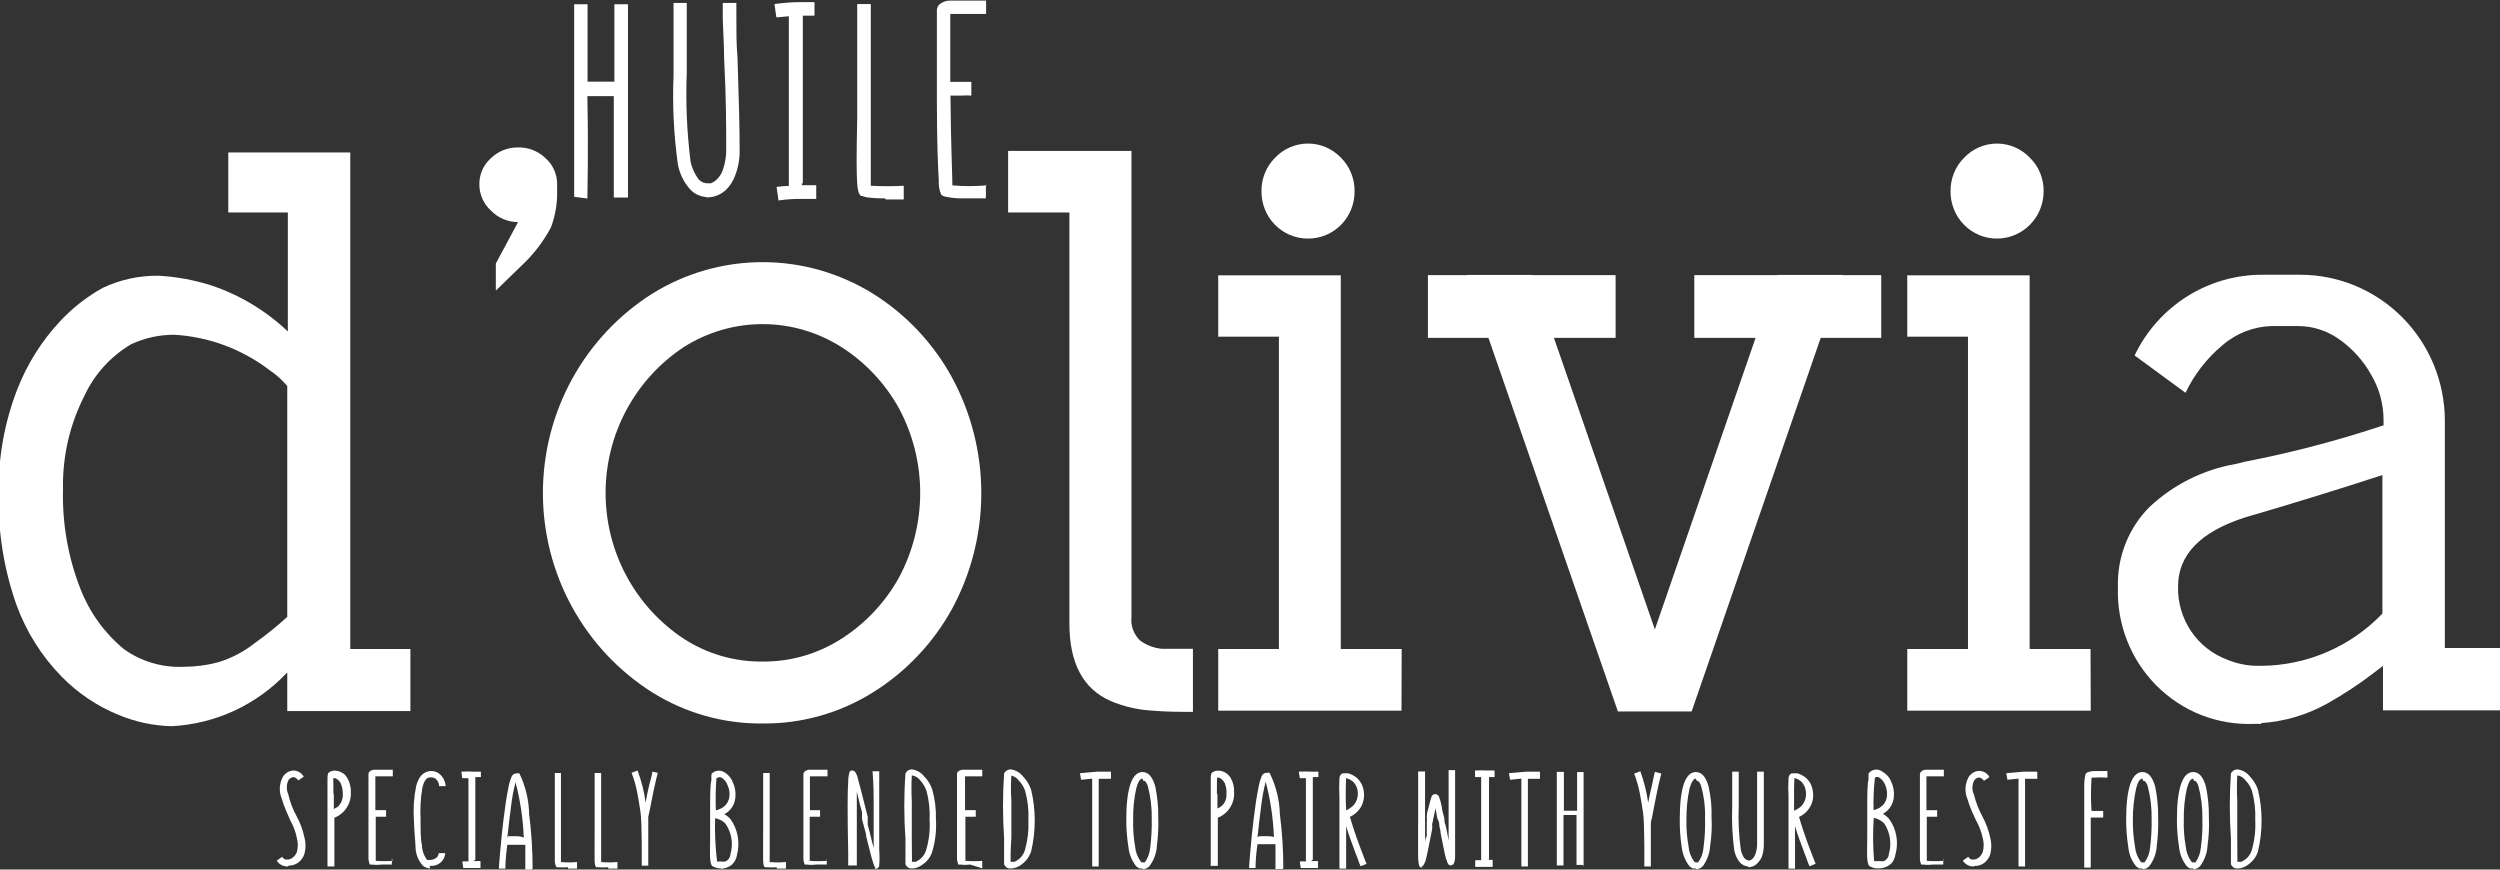 <svg xmlns="http://www.w3.org/2000/svg" width="161" height="56" viewBox="0 0 161 56" fill="none"><rect x="0" y="0" width="161" height="56" fill="#333333" stroke="none"/><g clip-path="url(#clip0_299_7262)"><path d="M49.124 42.604C47.32 42.628 45.549 42.117 44.03 41.134C42.486 40.114 41.217 38.722 40.339 37.083C39.46 35.443 39 33.609 39 31.744C39 29.88 39.46 28.046 40.339 26.406C41.217 24.767 42.486 23.375 44.03 22.355C45.552 21.387 47.313 20.873 49.111 20.873C50.91 20.873 52.671 21.387 54.193 22.355C55.731 23.336 57.003 24.69 57.893 26.293C58.791 27.967 59.261 29.84 59.261 31.744C59.261 33.648 58.791 35.522 57.893 37.196C57.003 38.799 55.731 40.153 54.193 41.134C52.679 42.108 50.919 42.619 49.124 42.604ZM49.124 46.592C51.623 46.616 54.077 45.925 56.203 44.598C58.326 43.281 60.08 41.436 61.297 39.24C62.543 36.949 63.196 34.377 63.196 31.763C63.196 29.149 62.543 26.578 61.297 24.287C60.084 22.081 58.33 20.227 56.203 18.903C54.069 17.581 51.615 16.882 49.111 16.882C46.608 16.882 44.154 17.581 42.02 18.903C39.861 20.264 38.08 22.157 36.846 24.404C35.611 26.652 34.963 29.18 34.963 31.751C34.963 34.321 35.611 36.85 36.846 39.097C38.08 41.345 39.861 43.238 42.02 44.598C44.153 45.929 46.617 46.621 49.124 46.592Z" fill="white"></path><path d="M76.825 45.844C75.949 45.844 75.049 45.844 74.111 45.757C73.224 45.7 72.353 45.494 71.534 45.147C69.757 44.374 68.87 42.712 68.87 40.162V13.682H64.923V9.72H72.866V39.726C72.835 40.008 72.871 40.294 72.969 40.56C73.068 40.827 73.226 41.066 73.433 41.259C73.842 41.557 74.324 41.738 74.827 41.782C75.221 41.782 75.616 41.782 76.06 41.782H76.825V45.77" fill="white"></path><path d="M84.225 15.364C83.83 15.364 83.438 15.285 83.074 15.131C82.709 14.977 82.379 14.752 82.101 14.468C81.823 14.184 81.604 13.847 81.457 13.477C81.309 13.107 81.235 12.711 81.24 12.312C81.235 11.911 81.31 11.514 81.46 11.143C81.611 10.773 81.834 10.437 82.116 10.156C82.391 9.868 82.72 9.639 83.085 9.482C83.449 9.326 83.841 9.245 84.237 9.245C84.633 9.245 85.025 9.326 85.389 9.482C85.754 9.639 86.083 9.868 86.358 10.156C86.64 10.437 86.863 10.773 87.013 11.143C87.164 11.514 87.239 11.911 87.234 12.312C87.239 12.713 87.165 13.111 87.015 13.483C86.866 13.855 86.645 14.193 86.364 14.477C86.084 14.761 85.751 14.986 85.383 15.139C85.016 15.291 84.622 15.368 84.225 15.364ZM90.256 45.769H78.453V41.794H82.362V21.682H78.453V17.732H86.346V41.794H90.268L90.256 45.769Z" fill="white"></path><path d="M108.941 45.819H104.193L95.855 21.757H91.958V17.72H94.474V17.707H98.68V17.72H104.045V21.757H100.073L106.573 40.536L113.06 21.757H109.114V17.72H114.454V17.707H118.672V17.72H121.151V21.757H117.254L108.941 45.819Z" fill="white"></path><path d="M128.625 15.364C128.228 15.368 127.834 15.291 127.466 15.139C127.099 14.986 126.765 14.761 126.485 14.477C126.205 14.193 125.984 13.855 125.834 13.483C125.685 13.111 125.611 12.713 125.615 12.312C125.611 11.911 125.686 11.514 125.836 11.143C125.986 10.773 126.209 10.437 126.491 10.156C126.765 9.868 127.094 9.639 127.457 9.483C127.82 9.327 128.211 9.246 128.606 9.246C129.001 9.246 129.392 9.327 129.756 9.483C130.119 9.639 130.448 9.868 130.721 10.156C131.007 10.435 131.234 10.77 131.386 11.141C131.539 11.511 131.615 11.91 131.609 12.312C131.613 13.116 131.301 13.889 130.741 14.461C130.182 15.033 129.421 15.358 128.625 15.364ZM134.644 45.769H122.828V41.794H126.738V21.682H122.828V17.732H130.709V41.794H134.631L134.644 45.769Z" fill="white"></path><path d="M145.62 42.879C147.077 42.87 148.518 42.568 149.859 41.99C151.199 41.413 152.412 40.571 153.427 39.514V30.592C150.677 31.489 147.754 32.399 144.621 33.309C141.719 34.231 140.267 35.718 140.267 37.77C140.241 38.789 140.531 39.792 141.097 40.637C141.664 41.482 142.477 42.126 143.425 42.48C144.054 42.743 144.729 42.879 145.41 42.879H145.669M145.669 46.617H145.176C144.016 46.667 142.858 46.475 141.775 46.052C140.692 45.629 139.707 44.984 138.882 44.157C138.058 43.331 137.411 42.342 136.983 41.251C136.555 40.16 136.355 38.992 136.395 37.819C136.364 36.862 136.529 35.909 136.879 35.02C137.229 34.13 137.757 33.322 138.43 32.648C139.971 31.203 141.895 30.242 143.967 29.882L144.584 29.732C147.603 29.146 150.582 28.363 153.501 27.39V27.016C153.495 26.006 153.223 25.017 152.712 24.15C152.214 23.25 151.523 22.475 150.689 21.882C149.903 21.307 148.958 20.998 147.988 20.997H146.323C145.143 21.023 144.009 21.463 143.116 22.243C142.117 23.075 141.309 24.116 140.748 25.296L137.468 22.891C138.218 21.324 139.393 20.005 140.855 19.085C142.318 18.166 144.008 17.683 145.731 17.695H148.198C150.644 17.711 152.985 18.699 154.716 20.446C156.447 22.192 157.428 24.557 157.448 27.028V41.732H161.037V45.745H153.464V42.879L152.897 43.315C151.938 44.051 150.928 44.717 149.875 45.309C148.559 46.044 147.097 46.474 145.595 46.567L145.669 46.617Z" fill="white"></path><path d="M11.864 42.941C12.597 42.938 13.326 42.841 14.035 42.654C14.899 42.394 15.707 41.971 16.416 41.408C17.144 40.892 17.84 40.33 18.5 39.726V24.86C18.174 24.473 17.796 24.133 17.378 23.851C15.594 22.483 13.447 21.685 11.211 21.558C10.257 21.557 9.314 21.765 8.448 22.168C7.128 22.945 6.074 24.11 5.427 25.508C4.484 27.364 4.013 29.428 4.058 31.514C4.001 33.694 4.378 35.864 5.168 37.894C5.754 39.416 6.718 40.759 7.967 41.794C9.091 42.602 10.45 43.005 11.828 42.941M11.014 46.766C9.857 46.733 8.716 46.488 7.647 46.044C6.256 45.48 4.996 44.631 3.947 43.551C2.671 42.244 1.687 40.677 1.06 38.953C0.246 36.643 -0.142 34.202 -0.087 31.751C-0.119 29.435 0.3 27.136 1.147 24.984C1.779 23.397 2.699 21.943 3.86 20.698C4.66 19.838 5.588 19.111 6.611 18.542C7.741 18.007 8.976 17.739 10.224 17.757C11.372 17.823 12.507 18.032 13.604 18.38C15.442 18.995 17.125 20.007 18.537 21.346V13.682H14.701V9.819H22.558V41.794H26.43V45.794H18.5V43.302C16.552 45.384 13.883 46.625 11.05 46.766H11.014Z" fill="white"></path><path d="M31.931 18.679V16.972L33.362 14.305C33.036 14.304 32.713 14.237 32.412 14.109C32.112 13.981 31.839 13.793 31.611 13.558C31.376 13.344 31.188 13.083 31.061 12.791C30.933 12.498 30.868 12.182 30.871 11.863C30.868 11.547 30.932 11.235 31.06 10.947C31.188 10.658 31.376 10.401 31.611 10.193C32.08 9.736 32.71 9.485 33.362 9.495C33.689 9.487 34.014 9.544 34.319 9.664C34.624 9.784 34.903 9.964 35.138 10.193C35.373 10.401 35.561 10.658 35.689 10.947C35.816 11.235 35.881 11.547 35.878 11.863V12.661C35.851 13.338 35.718 14.007 35.483 14.642C34.985 15.575 34.334 16.418 33.559 17.134L31.956 18.692" fill="white"></path><path d="M40.441 12.71V11.688C40.441 11.452 40.441 11.227 40.441 10.991V9.234C40.441 8.511 40.441 7.826 40.441 7.165C40.441 3.427 40.441 1.084 40.441 0.274H39.566C39.566 0.96 39.566 2.642 39.566 5.259H37.839V4.012C37.839 2.044 37.839 0.785 37.839 0.274H36.976C36.976 0.648 36.976 1.919 36.976 4.075C36.976 5.159 36.976 6.019 36.976 6.679C36.976 7.689 36.976 8.561 36.976 9.284C36.976 11.178 36.976 12.299 36.976 12.673L37.827 12.785C37.827 12.224 37.901 10.031 37.827 6.193H38.727H39.529C39.529 6.903 39.529 7.676 39.529 8.498V10.542C39.529 10.816 39.529 11.09 39.529 11.377V12.723H40.404" fill="white"></path><path d="M45.473 12.685C45.258 12.671 45.048 12.611 44.857 12.511C44.666 12.41 44.498 12.27 44.363 12.1C44.011 11.672 43.77 11.162 43.66 10.617C43.391 8.702 43.297 6.767 43.377 4.835C43.377 3.863 43.377 2.816 43.377 1.707C43.377 1.346 43.377 1.009 43.377 0.673C43.37 0.561 43.37 0.449 43.377 0.337V0.187H44.228V0.573C44.228 0.897 44.228 1.234 44.228 1.583C44.228 2.667 44.228 3.701 44.228 4.673C44.152 6.591 44.235 8.513 44.474 10.418C44.554 10.778 44.7 11.121 44.906 11.427C44.968 11.532 45.054 11.621 45.157 11.686C45.26 11.751 45.377 11.79 45.498 11.801H45.621C45.674 11.814 45.729 11.814 45.782 11.801C45.926 11.748 46.057 11.663 46.164 11.552C46.348 11.378 46.484 11.159 46.559 10.916C46.707 10.492 46.778 10.045 46.768 9.595C46.768 8.262 46.768 6.305 46.633 3.726C46.633 2.904 46.571 2.081 46.546 1.234C46.546 0.96 46.546 0.71 46.546 0.486C46.541 0.416 46.541 0.345 46.546 0.274V0.187H47.422V0.262C47.422 0.262 47.422 0.386 47.422 0.486C47.422 0.586 47.422 0.96 47.422 1.221C47.422 2.056 47.422 2.891 47.496 3.713C47.582 6.293 47.632 8.249 47.632 9.595C47.651 10.174 47.554 10.75 47.348 11.29C47.227 11.631 47.033 11.942 46.781 12.2C46.451 12.525 46.009 12.708 45.547 12.71H45.461" fill="white"></path><path d="M51.701 11.788V11.476C51.701 11.302 51.701 11.14 51.701 10.978C51.701 10.53 51.701 10.106 51.701 9.732C51.701 8.598 51.701 7.539 51.701 6.579C51.701 3.763 51.701 1.906 51.701 1.009H52.454V0.137H51.553C50.992 0.141 50.432 0.183 49.876 0.262L49.999 1.121L50.801 1.047C50.801 1.944 50.801 3.813 50.801 6.654C50.801 7.601 50.801 8.673 50.801 9.844C50.801 10.23 50.801 10.654 50.801 11.09V11.975C50.537 11.978 50.273 11.998 50.012 12.037L50.135 12.909C50.666 12.833 51.202 12.8 51.738 12.81H52.565V11.925H51.64V11.838" fill="white"></path><path d="M56.992 12.773C56.58 12.781 56.167 12.756 55.759 12.698L55.525 12.623H55.451C55.315 12.523 55.229 12.262 55.204 11.838C55.155 11.198 55.155 9.815 55.204 7.689C55.204 6.231 55.204 4.66 55.204 2.966C55.204 1.47 55.204 0.573 55.204 0.262H56.08C56.08 0.611 56.08 1.508 56.08 2.978C56.08 4.685 56.08 6.28 56.08 7.738C56.08 9.907 56.08 11.315 56.08 11.963C56.786 12.001 57.494 12.001 58.201 11.963V12.847H57.042" fill="white"></path><path d="M63.542 11.938C62.807 12.002 62.069 12.002 61.334 11.938C61.334 11.29 61.235 9.358 61.211 6.156H61.889C62.111 6.141 62.333 6.141 62.555 6.156V5.271H61.198C61.198 4.449 61.198 3.614 61.198 2.779V0.897H63.505V0.037H62.604C61.889 0.037 61.371 0.037 61.161 0.037C60.924 0.044 60.695 0.127 60.508 0.274C60.454 0.323 60.412 0.383 60.382 0.449C60.352 0.516 60.336 0.588 60.335 0.66V1.171C60.335 1.607 60.335 2.044 60.335 2.492C60.335 3.95 60.335 5.296 60.335 6.505C60.335 9.134 60.409 10.841 60.458 11.639C60.437 11.95 60.492 12.263 60.619 12.548C60.69 12.598 60.77 12.636 60.853 12.66C61.278 12.752 61.713 12.789 62.148 12.773H63.492V11.888" fill="white"></path><path d="M18.525 55.801C18.386 55.804 18.248 55.772 18.125 55.706C18.002 55.641 17.898 55.544 17.822 55.427L18.167 55.178C18.218 55.255 18.291 55.316 18.377 55.352H18.574C18.695 55.334 18.808 55.278 18.895 55.19C18.993 55.106 19.069 54.999 19.117 54.878C19.199 54.581 19.199 54.266 19.117 53.969C19.035 53.562 18.889 53.171 18.685 52.81L18.414 52.187C18.309 51.939 18.219 51.685 18.142 51.427C18.048 51.199 18.007 50.953 18.021 50.706C18.037 50.46 18.107 50.22 18.229 50.006C18.319 49.873 18.443 49.766 18.586 49.695C18.691 49.646 18.805 49.621 18.919 49.62C19.051 49.626 19.179 49.666 19.291 49.736C19.403 49.805 19.496 49.903 19.561 50.019L19.215 50.255L19.08 50.118C19.024 50.081 18.961 50.055 18.895 50.044C18.826 50.052 18.76 50.077 18.702 50.116C18.644 50.155 18.596 50.207 18.562 50.268C18.502 50.405 18.471 50.554 18.471 50.704C18.471 50.854 18.502 51.003 18.562 51.14C18.675 51.641 18.858 52.124 19.105 52.573C19.334 52.99 19.5 53.44 19.598 53.907C19.7 54.265 19.7 54.645 19.598 55.003C19.537 55.199 19.422 55.372 19.265 55.502C19.114 55.63 18.93 55.713 18.734 55.738H18.623" fill="white"></path><path d="M21.09 55.788V54.33C21.09 53.969 21.09 53.446 21.09 52.71V52.461C21.09 51.34 21.09 50.604 21.09 50.268C21.09 49.931 21.09 49.782 21.226 49.72C21.325 49.656 21.442 49.625 21.559 49.632C21.695 49.63 21.831 49.66 21.954 49.72L22.163 49.844C22.236 49.922 22.302 50.005 22.361 50.093C22.524 50.372 22.605 50.692 22.595 51.016C22.613 51.368 22.52 51.717 22.329 52.012C22.139 52.308 21.86 52.535 21.534 52.66C21.534 53.383 21.534 53.907 21.534 54.293V55.801H21.115M21.497 51.153V52.1L21.744 51.963C21.846 51.869 21.928 51.756 21.985 51.63C22.043 51.503 22.074 51.366 22.077 51.227C22.091 50.968 22.049 50.709 21.954 50.467C21.881 50.311 21.753 50.187 21.596 50.118H21.46C21.46 50.118 21.473 50.467 21.473 51.14L21.497 51.153Z" fill="white"></path><path d="M25.283 55.439C24.922 55.465 24.559 55.465 24.198 55.439C24.198 55.115 24.198 54.193 24.198 52.598H24.864V52.174H24.173C24.173 51.776 24.173 51.364 24.173 50.928V49.994H25.296V49.57H24.149C24.018 49.565 23.89 49.609 23.791 49.695C23.769 49.72 23.752 49.749 23.741 49.782C23.731 49.814 23.727 49.848 23.729 49.882V50.766C23.729 51.502 23.729 52.15 23.729 52.748C23.729 53.994 23.729 54.891 23.729 55.24C23.73 55.389 23.759 55.538 23.816 55.676C23.852 55.685 23.89 55.685 23.927 55.676C24.14 55.704 24.355 55.704 24.568 55.676H25.234V55.252" fill="white"></path><path d="M27.713 55.925C27.538 55.927 27.367 55.865 27.232 55.751C26.96 55.448 26.795 55.062 26.764 54.654C26.764 54.268 26.677 53.645 26.653 52.773C26.607 52.055 26.657 51.334 26.801 50.629C26.936 50.081 27.195 49.769 27.565 49.682C27.69 49.65 27.82 49.647 27.946 49.672C28.072 49.698 28.191 49.753 28.293 49.832C28.412 49.929 28.51 50.05 28.58 50.187C28.65 50.324 28.691 50.475 28.7 50.629H28.281C28.278 50.536 28.256 50.444 28.216 50.36C28.175 50.276 28.118 50.202 28.046 50.143C27.933 50.07 27.796 50.044 27.664 50.069C27.442 50.069 27.282 50.355 27.195 50.766C27.088 51.408 27.051 52.06 27.084 52.71C27.084 53.47 27.084 54.044 27.171 54.417C27.18 54.764 27.297 55.1 27.504 55.377C27.513 55.382 27.524 55.385 27.534 55.385C27.545 55.385 27.556 55.382 27.565 55.377C27.626 55.39 27.689 55.39 27.75 55.377C27.891 55.364 28.024 55.307 28.133 55.215C28.2 55.138 28.243 55.043 28.256 54.941H28.675C28.66 55.16 28.564 55.366 28.407 55.518C28.25 55.67 28.042 55.758 27.824 55.763H27.664" fill="white"></path><path d="M30.611 55.364V55.202C30.605 55.124 30.605 55.044 30.611 54.966V54.343C30.611 53.769 30.611 53.258 30.611 52.785C30.611 51.402 30.611 50.492 30.611 50.044H30.969V49.695H30.537C30.262 49.68 29.986 49.68 29.711 49.695L29.773 50.118H30.167C30.167 50.554 30.167 51.477 30.167 52.872C30.167 53.333 30.167 53.857 30.167 54.43C30.167 54.617 30.167 54.829 30.167 55.053V55.477C30.036 55.467 29.904 55.467 29.773 55.477L29.834 55.9H30.611H30.944V55.452H30.5" fill="white"></path><path d="M34.299 55.925C34.3 54.759 34.226 53.593 34.077 52.436C34.06 51.524 33.846 50.626 33.448 49.807C33.412 49.794 33.373 49.794 33.337 49.807H33.238C33.173 49.81 33.109 49.834 33.057 49.874C33.004 49.914 32.964 49.968 32.942 50.031C32.835 50.291 32.761 50.563 32.72 50.841C32.622 51.302 32.523 51.963 32.424 52.797C32.35 53.433 32.276 54.044 32.215 54.804C32.153 55.564 32.128 55.801 32.128 55.938H32.548C32.548 55.763 32.548 55.252 32.671 54.405C33.189 54.405 33.571 54.405 33.83 54.405C33.83 55.016 33.83 55.539 33.83 56H34.25M32.671 53.969C32.757 53.184 32.831 52.498 32.918 51.888C32.976 51.379 33.071 50.875 33.201 50.38C33.508 51.549 33.686 52.748 33.732 53.956C33.559 53.832 33.214 53.844 32.72 53.857L32.671 53.969Z" fill="white"></path><path d="M36.581 55.85C36.372 55.869 36.161 55.869 35.952 55.85H35.841C35.841 55.85 35.73 55.676 35.73 55.477C35.73 55.277 35.73 54.467 35.73 53.433C35.73 52.723 35.73 51.95 35.73 51.115C35.73 50.28 35.73 49.944 35.73 49.782H36.125C36.125 49.956 36.125 50.393 36.125 51.115C36.125 51.838 36.125 52.735 36.125 53.458C36.125 54.517 36.125 55.203 36.125 55.514C36.469 55.548 36.816 55.548 37.161 55.514V55.938H36.581" fill="white"></path><path d="M39.158 55.85C38.953 55.87 38.747 55.87 38.542 55.85H38.418C38.344 55.85 38.307 55.676 38.295 55.477C38.283 55.277 38.295 54.467 38.295 53.433C38.295 52.723 38.295 51.95 38.295 51.115C38.295 50.28 38.295 49.944 38.295 49.782H38.714C38.714 49.956 38.714 50.393 38.714 51.115C38.714 51.838 38.714 52.735 38.714 53.458C38.714 54.517 38.714 55.203 38.714 55.514C39.063 55.548 39.414 55.548 39.763 55.514V55.938H39.183" fill="white"></path><path d="M42.007 49.695C42.007 49.869 41.909 50.156 41.81 50.554C41.711 50.953 41.662 51.24 41.576 51.688C41.486 50.98 41.312 50.286 41.058 49.62L40.675 49.769C40.829 50.174 40.949 50.591 41.033 51.016C41.107 51.402 41.181 51.825 41.243 52.262C41.304 52.698 41.317 53.271 41.329 54.305C41.329 54.617 41.329 54.953 41.329 55.302V55.751H41.748V54.766C41.748 54.069 41.748 53.52 41.748 53.034C41.755 53.001 41.755 52.967 41.748 52.934C41.748 52.835 41.748 52.723 41.748 52.611C41.822 52.286 41.884 51.962 41.946 51.651C42.131 50.691 42.279 50.069 42.365 49.769L42.007 49.695Z" fill="white"></path><path d="M46.435 55.925C46.249 55.934 46.064 55.886 45.905 55.788C45.819 55.788 45.757 55.576 45.732 55.302C45.708 55.028 45.732 54.542 45.732 53.907C45.732 53.271 45.732 52.81 45.732 52.224C45.732 51.227 45.732 50.555 45.819 50.206C45.807 50.106 45.807 50.006 45.819 49.907C45.815 49.886 45.815 49.865 45.819 49.844C45.917 49.733 46.051 49.66 46.197 49.638C46.343 49.615 46.493 49.644 46.62 49.72C46.88 49.86 47.081 50.09 47.188 50.368C47.332 50.665 47.392 50.997 47.36 51.327C47.347 51.559 47.274 51.783 47.148 51.978C47.023 52.172 46.849 52.33 46.645 52.436C46.798 52.52 46.936 52.629 47.052 52.76C47.284 53.09 47.441 53.468 47.511 53.867C47.582 54.265 47.564 54.675 47.459 55.066C47.432 55.259 47.35 55.441 47.224 55.589C47.14 55.694 47.029 55.776 46.904 55.826C46.747 55.906 46.574 55.949 46.398 55.95M46.139 55.477C46.225 55.49 46.312 55.49 46.398 55.477C46.504 55.498 46.613 55.498 46.719 55.477C46.809 55.436 46.886 55.372 46.942 55.291C46.999 55.21 47.032 55.115 47.039 55.016C47.135 54.687 47.157 54.341 47.104 54.002C47.051 53.664 46.923 53.342 46.731 53.059C46.633 52.946 46.511 52.857 46.373 52.797C46.274 52.744 46.165 52.71 46.053 52.698C46.026 53.622 46.068 54.546 46.176 55.464L46.139 55.477ZM46.139 50.118C46.086 50.807 46.074 51.497 46.102 52.187C46.188 52.171 46.272 52.142 46.349 52.1C46.453 52.066 46.55 52.011 46.633 51.938C46.731 51.854 46.813 51.752 46.872 51.636C46.931 51.521 46.967 51.395 46.978 51.265C47 51.025 46.958 50.784 46.855 50.567C46.786 50.366 46.651 50.194 46.472 50.081C46.428 50.057 46.377 50.046 46.327 50.051C46.276 50.055 46.228 50.074 46.188 50.106L46.139 50.118Z" fill="white"></path><path d="M50.012 55.85C49.807 55.87 49.6 55.87 49.395 55.85H49.272C49.198 55.85 49.161 55.676 49.148 55.477C49.136 55.277 49.148 54.467 49.148 53.433C49.148 52.723 49.148 51.95 49.148 51.115C49.148 50.28 49.148 49.944 49.148 49.782H49.568C49.568 49.956 49.568 50.393 49.568 51.115C49.568 51.838 49.568 52.735 49.568 53.458C49.568 54.517 49.568 55.203 49.568 55.514C49.916 55.548 50.268 55.548 50.616 55.514V55.938H50.036" fill="white"></path><path d="M53.231 55.439C52.87 55.465 52.507 55.465 52.145 55.439C52.145 55.115 52.145 54.193 52.145 52.598H52.812V52.175H52.158C52.158 51.776 52.158 51.364 52.158 50.928V49.994H53.292V49.57H52.145C52.023 49.568 51.904 49.613 51.812 49.695C51.788 49.719 51.769 49.748 51.756 49.78C51.743 49.812 51.737 49.847 51.739 49.882V50.766C51.739 51.502 51.739 52.15 51.739 52.748C51.739 53.994 51.739 54.891 51.739 55.24C51.733 55.39 51.762 55.54 51.825 55.676C51.861 55.685 51.899 55.685 51.936 55.676C52.149 55.704 52.364 55.704 52.577 55.676H53.243V55.252" fill="white"></path><path d="M56.363 55.925V55.85C56.333 55.817 56.308 55.779 56.289 55.738C56.186 55.444 56.099 55.145 56.03 54.841L55.784 53.869C55.784 53.695 55.71 53.508 55.66 53.308L55.512 52.748V52.523V52.299L55.389 51.85C55.303 51.489 55.241 51.215 55.179 50.978C55.179 51.489 55.179 52.224 55.179 53.034C55.179 53.358 55.179 53.695 55.179 54.069C55.179 54.442 55.179 54.617 55.179 54.916C55.179 55.215 55.179 55.576 55.179 55.738H54.624C54.624 55.576 54.624 55.302 54.624 54.916C54.575 52.498 54.575 50.978 54.624 50.355C54.623 50.153 54.648 49.952 54.698 49.757C54.706 49.726 54.722 49.697 54.743 49.673C54.765 49.649 54.792 49.631 54.822 49.62H54.896C54.926 49.621 54.956 49.628 54.984 49.641C55.011 49.653 55.036 49.672 55.056 49.695C55.149 49.82 55.212 49.965 55.241 50.118C55.34 50.442 55.549 51.277 55.882 52.611C55.877 52.694 55.877 52.777 55.882 52.86V53.109L56.018 53.632C56.117 54.031 56.191 54.355 56.265 54.617C56.265 54.031 56.265 53.234 56.265 52.237C56.265 51.24 56.265 50.517 56.191 49.67H56.622V49.931C56.616 50.035 56.616 50.139 56.622 50.243V50.617C56.622 50.949 56.622 51.273 56.622 51.589C56.622 51.975 56.622 52.336 56.622 52.685C56.622 53.595 56.622 54.293 56.622 54.779C56.648 55.094 56.648 55.411 56.622 55.726C56.62 55.781 56.599 55.833 56.563 55.874C56.527 55.914 56.479 55.941 56.425 55.95C56.389 55.961 56.35 55.961 56.314 55.95" fill="white"></path><path d="M58.744 55.925H58.621C58.528 55.903 58.446 55.85 58.386 55.776C58.355 55.746 58.331 55.709 58.318 55.667C58.305 55.626 58.303 55.581 58.312 55.539C58.312 55.477 58.312 54.953 58.312 53.994C58.211 52.6 58.211 51.201 58.312 49.807C58.354 49.718 58.424 49.645 58.511 49.6C58.598 49.555 58.697 49.54 58.793 49.558C59.087 49.615 59.35 49.779 59.533 50.019C59.764 50.253 59.938 50.539 60.039 50.853C60.213 51.469 60.292 52.108 60.273 52.748C60.319 53.454 60.24 54.163 60.039 54.841C59.935 55.176 59.722 55.466 59.435 55.663C59.228 55.832 58.972 55.928 58.707 55.938M58.707 55.502H58.806H58.978L59.126 55.414C59.189 55.38 59.247 55.338 59.299 55.29C59.464 55.144 59.583 54.954 59.644 54.741C59.831 54.116 59.906 53.462 59.866 52.81C59.898 52.18 59.831 51.55 59.669 50.941C59.586 50.691 59.451 50.462 59.274 50.268C59.155 50.108 58.985 49.994 58.793 49.944C58.793 49.944 58.793 49.944 58.719 49.944C58.691 50.488 58.691 51.032 58.719 51.576C58.719 51.925 58.719 52.324 58.719 52.822V53.433C58.714 53.52 58.714 53.608 58.719 53.695V53.944C58.732 54.791 58.732 55.302 58.732 55.452L58.707 55.502Z" fill="white"></path><path d="M63.258 55.439C62.897 55.465 62.534 55.465 62.172 55.439C62.172 55.115 62.172 54.193 62.172 52.598H62.839V52.174H62.148C62.148 51.776 62.148 51.364 62.148 50.928V49.994H63.258V49.57H62.025C61.902 49.571 61.785 49.615 61.691 49.695C61.669 49.72 61.652 49.75 61.642 49.782C61.631 49.814 61.627 49.848 61.63 49.882V50.766C61.63 51.502 61.63 52.15 61.63 52.748C61.63 53.994 61.63 54.891 61.63 55.24C61.63 55.389 61.66 55.538 61.716 55.676C61.753 55.685 61.791 55.685 61.827 55.676C62.04 55.704 62.256 55.704 62.468 55.676L63.258 55.925V55.502" fill="white"></path><path d="M65.096 55.925H64.96C64.87 55.906 64.79 55.853 64.738 55.776C64.706 55.746 64.683 55.709 64.67 55.667C64.657 55.626 64.655 55.582 64.664 55.539C64.664 55.477 64.664 54.953 64.664 53.994C64.57 52.6 64.57 51.201 64.664 49.807C64.71 49.718 64.782 49.646 64.87 49.601C64.959 49.556 65.059 49.541 65.157 49.558C65.451 49.616 65.714 49.779 65.897 50.019C66.124 50.256 66.297 50.541 66.403 50.854C66.716 52.164 66.716 53.531 66.403 54.841C66.29 55.172 66.079 55.459 65.799 55.664C65.592 55.832 65.336 55.928 65.071 55.938M65.071 55.502H65.17H65.342L65.49 55.414L65.663 55.29C65.824 55.141 65.943 54.952 66.008 54.742C66.182 54.113 66.257 53.462 66.23 52.81C66.258 52.18 66.187 51.549 66.021 50.941C65.937 50.688 65.798 50.458 65.614 50.268C65.494 50.108 65.325 49.994 65.133 49.944C65.093 50.487 65.093 51.033 65.133 51.576C65.133 51.925 65.133 52.324 65.133 52.822V53.433C65.133 53.495 65.133 53.583 65.133 53.695V53.944C65.071 54.791 65.083 55.302 65.083 55.452L65.071 55.502Z" fill="white"></path><path d="M71.546 49.695H71.275H70.658L69.548 49.794L69.622 50.218L70.337 50.143V55.801H70.757V50.156H71.299H71.546V49.732" fill="white"></path><path d="M73.581 55.925C73.512 55.937 73.441 55.937 73.371 55.925C73.294 55.887 73.224 55.837 73.162 55.776C72.881 55.418 72.709 54.985 72.668 54.53C72.576 53.949 72.53 53.361 72.533 52.773C72.533 50.742 72.903 49.72 73.581 49.72C73.963 49.72 74.235 50.044 74.407 50.679C74.539 51.331 74.601 51.995 74.593 52.66C74.612 53.256 74.584 53.852 74.506 54.443C74.484 54.926 74.317 55.392 74.025 55.776C73.97 55.84 73.902 55.892 73.825 55.926C73.749 55.96 73.665 55.977 73.581 55.975M73.581 50.143C73.417 50.143 73.281 50.355 73.174 50.779C73.03 51.433 72.964 52.102 72.977 52.773C72.958 53.353 72.999 53.933 73.1 54.505C73.129 54.856 73.253 55.192 73.458 55.477C73.476 55.505 73.501 55.526 73.532 55.539H73.63H73.729C73.927 55.256 74.046 54.925 74.075 54.58C74.151 53.972 74.184 53.36 74.173 52.748C74.187 52.025 74.1 51.303 73.914 50.605C73.876 50.488 73.812 50.382 73.729 50.293C73.697 50.285 73.663 50.285 73.63 50.293L73.581 50.143Z" fill="white"></path><path d="M77.972 55.788C77.972 55.381 77.972 54.895 77.972 54.33C77.972 53.969 77.972 53.446 77.972 52.71V52.461C77.972 51.34 77.972 50.604 77.972 50.268C77.972 49.931 77.972 49.782 78.12 49.72C78.219 49.656 78.335 49.625 78.453 49.632C78.589 49.631 78.724 49.661 78.847 49.72L79.045 49.844C79.121 49.922 79.191 50.005 79.254 50.093C79.413 50.373 79.49 50.693 79.476 51.016C79.497 51.367 79.406 51.715 79.218 52.011C79.03 52.307 78.753 52.534 78.428 52.66C78.428 53.383 78.428 53.907 78.428 54.293C78.428 54.854 78.428 55.352 78.428 55.763H78.009M78.403 51.115V52.062C78.579 51.999 78.731 51.88 78.835 51.722C78.939 51.566 78.991 51.379 78.983 51.19C79.008 50.931 78.97 50.67 78.872 50.43C78.795 50.276 78.669 50.153 78.514 50.081H78.379C78.379 50.081 78.366 50.467 78.366 51.14L78.403 51.115Z" fill="white"></path><path d="M82.646 55.925C82.647 54.759 82.573 53.593 82.424 52.436C82.401 51.508 82.174 50.597 81.758 49.77C81.722 49.757 81.683 49.757 81.647 49.77H81.549C81.483 49.773 81.419 49.796 81.367 49.836C81.314 49.876 81.274 49.931 81.252 49.994C81.145 50.253 81.071 50.526 81.031 50.804C80.932 51.265 80.833 51.925 80.734 52.76C80.66 53.396 80.587 54.006 80.525 54.766C80.463 55.526 80.439 55.763 80.439 55.9H80.858C80.858 55.726 80.858 55.215 80.981 54.368C81.499 54.368 81.882 54.368 82.141 54.368C82.141 54.978 82.141 55.502 82.141 55.963H82.56M80.981 53.931C81.067 53.147 81.141 52.461 81.228 51.85C81.286 51.342 81.381 50.838 81.511 50.343C81.818 51.511 81.996 52.711 82.042 53.919C81.906 53.832 81.561 53.844 81.067 53.857L80.981 53.931Z" fill="white"></path><path d="M84.545 55.364V55.202C84.54 55.124 84.54 55.044 84.545 54.966V54.343C84.545 53.769 84.545 53.258 84.545 52.785C84.545 51.402 84.545 50.492 84.545 50.044H84.903V49.695H84.471C84.196 49.68 83.92 49.68 83.645 49.695L83.707 50.118H84.101C84.101 50.554 84.101 51.477 84.101 52.872C84.101 53.333 84.101 53.857 84.101 54.43C84.101 54.617 84.101 54.829 84.101 55.053V55.477C83.97 55.467 83.838 55.467 83.707 55.477L83.768 55.9H84.545H84.878V55.452H84.434" fill="white"></path><path d="M88.011 55.639C87.974 55.562 87.941 55.483 87.912 55.402L87.616 54.629C87.308 53.807 87.086 53.134 86.938 52.611C87.204 52.479 87.433 52.282 87.604 52.038C87.806 51.715 87.885 51.33 87.826 50.953C87.78 50.596 87.599 50.27 87.32 50.044C87.179 49.945 87.026 49.866 86.864 49.807C86.741 49.792 86.617 49.792 86.494 49.807C86.371 49.807 86.297 49.919 86.26 50.094C86.237 50.509 86.237 50.925 86.26 51.34C86.26 51.664 86.26 52.1 86.26 52.586C86.26 52.785 86.26 53.01 86.26 53.271V53.956C86.26 54.895 86.26 55.556 86.26 55.938H86.691C86.691 55.601 86.691 54.928 86.691 53.944C86.691 53.745 86.691 53.495 86.691 53.196C86.839 53.707 87.049 54.293 87.308 54.966C87.394 55.178 87.468 55.389 87.542 55.601L87.629 55.788L88.011 55.626M86.691 50.106L86.889 50.181C86.971 50.223 87.05 50.273 87.123 50.33C87.291 50.483 87.4 50.69 87.431 50.916C87.457 51.073 87.45 51.233 87.412 51.388C87.374 51.542 87.305 51.687 87.209 51.813C87.135 51.901 87.047 51.977 86.95 52.038C86.869 52.096 86.782 52.146 86.691 52.187C86.655 51.494 86.655 50.799 86.691 50.106Z" fill="white"></path><path d="M91.625 55.85C91.577 55.869 91.524 55.869 91.477 55.85C91.39 55.85 91.341 55.576 91.329 55.24C91.316 54.903 91.329 53.994 91.329 52.573V51.788C91.329 51.502 91.329 51.252 91.329 51.028C91.329 50.471 91.329 50.023 91.329 49.682H91.773C91.773 50.019 91.773 50.48 91.773 51.041C91.773 51.252 91.773 51.502 91.773 51.801V53.433C91.773 53.794 91.773 54.106 91.773 54.343C91.773 54.193 91.773 54.031 91.884 53.832V53.583V53.445V53.333V53.134V52.934C91.898 52.815 91.898 52.693 91.884 52.573C91.884 52.299 91.995 52.087 92.019 51.925C92.066 51.715 92.124 51.507 92.192 51.302C92.212 51.253 92.246 51.211 92.29 51.182C92.335 51.153 92.386 51.139 92.439 51.14C92.49 51.144 92.54 51.162 92.581 51.193C92.623 51.224 92.654 51.266 92.673 51.315C92.758 51.536 92.82 51.766 92.858 52C92.858 52.187 92.957 52.424 93.018 52.723C93.018 52.835 93.018 52.972 93.092 53.134L93.179 53.533L93.29 54.118C93.29 53.545 93.29 52.872 93.29 51.9C93.29 50.928 93.29 50.38 93.29 49.595H93.709V49.832C93.709 50.031 93.709 50.255 93.709 50.505C93.709 51.215 93.709 51.875 93.709 52.498C93.709 53.857 93.709 54.754 93.709 55.178C93.713 55.346 93.675 55.513 93.598 55.663L93.438 55.738C93.339 55.738 93.265 55.676 93.216 55.551C93.141 55.366 93.083 55.174 93.043 54.978C92.981 54.667 92.895 54.218 92.772 53.632C92.772 53.445 92.71 53.321 92.698 53.221C92.685 53.121 92.698 52.934 92.611 52.81C92.525 52.685 92.5 52.249 92.451 52.05L92.303 52.723C92.287 52.841 92.262 52.957 92.229 53.072C92.238 53.184 92.238 53.296 92.229 53.408C92.019 54.48 91.884 55.153 91.81 55.414C91.776 55.519 91.731 55.619 91.674 55.713C91.658 55.739 91.636 55.76 91.611 55.775C91.585 55.791 91.556 55.799 91.526 55.801" fill="white"></path><path d="M95.892 55.364V55.203C95.892 55.128 95.892 55.053 95.892 54.966V54.343C95.892 53.77 95.892 53.259 95.892 52.785C95.892 51.402 95.892 50.492 95.892 50.044H96.25V49.62H95.806C95.535 49.605 95.263 49.605 94.992 49.62V50.044H95.387C95.387 50.48 95.387 51.402 95.387 52.797C95.387 53.259 95.387 53.782 95.387 54.355C95.387 54.542 95.387 54.754 95.387 54.978V55.402C95.26 55.392 95.132 55.392 95.004 55.402V55.826C95.214 55.826 95.473 55.826 95.794 55.826H96.127V55.377H95.671" fill="white"></path><path d="M99.148 49.695H98.865H98.297L97.175 49.794L97.249 50.218L97.977 50.143V55.801H98.396V50.156H98.926H99.173V49.732" fill="white"></path><path d="M101.984 55.813V54.966C101.984 54.679 101.984 54.393 101.984 54.106V53.097C101.984 51.24 101.984 50.106 101.984 49.72H101.565C101.565 50.069 101.565 50.891 101.565 52.212H100.714V51.564C100.714 50.592 100.714 49.981 100.714 49.707H100.258C100.258 49.894 100.258 50.517 100.258 51.576V52.822C100.258 53.321 100.258 53.745 100.258 54.069C100.258 55.003 100.258 55.551 100.258 55.738H100.689C100.689 55.464 100.689 54.38 100.689 52.486H101.528V55.365C101.528 55.576 101.528 55.689 101.528 55.701H101.947" fill="white"></path><path d="M106.573 49.695L106.388 50.554C106.314 50.866 106.228 51.24 106.142 51.688C106.045 50.999 105.875 50.322 105.636 49.67L105.241 49.819C105.395 50.224 105.515 50.641 105.599 51.065C105.673 51.452 105.747 51.875 105.809 52.311C105.87 52.748 105.883 53.321 105.895 54.355C105.895 54.667 105.895 55.003 105.895 55.352V55.8H106.314V54.816C106.314 54.118 106.314 53.57 106.314 53.084C106.321 53.051 106.321 53.017 106.314 52.984C106.328 52.874 106.353 52.766 106.388 52.66L106.573 51.701C106.758 50.741 106.906 50.118 106.993 49.819L106.573 49.707" fill="white"></path><path d="M109.212 55.925C109.147 55.937 109.08 55.937 109.015 55.925C108.932 55.89 108.857 55.84 108.793 55.776C108.519 55.414 108.348 54.983 108.3 54.53C108.211 53.948 108.17 53.361 108.176 52.773C108.176 50.742 108.534 49.72 109.212 49.72C109.595 49.72 109.878 50.044 110.039 50.679C110.183 51.329 110.245 51.995 110.224 52.66C110.256 53.256 110.227 53.853 110.137 54.443C110.112 54.923 109.949 55.386 109.669 55.776C109.611 55.839 109.54 55.89 109.461 55.924C109.383 55.958 109.298 55.976 109.212 55.975M109.212 50.143C109.064 50.143 108.929 50.355 108.805 50.779C108.667 51.434 108.601 52.103 108.608 52.773C108.592 53.353 108.638 53.934 108.744 54.505C108.767 54.857 108.891 55.195 109.101 55.477C109.101 55.477 109.101 55.477 109.175 55.539H109.274H109.36C109.563 55.259 109.683 54.926 109.706 54.58C109.788 53.973 109.821 53.36 109.804 52.748C109.831 52.024 109.743 51.301 109.545 50.605C109.512 50.486 109.448 50.379 109.36 50.293C109.332 50.286 109.302 50.286 109.274 50.293L109.212 50.143Z" fill="white"></path><path d="M112.591 55.801C112.485 55.794 112.382 55.767 112.286 55.72C112.191 55.673 112.106 55.607 112.036 55.527C111.866 55.312 111.747 55.06 111.691 54.791C111.562 53.846 111.517 52.891 111.555 51.938C111.555 51.464 111.555 50.953 111.555 50.405C111.555 50.218 111.555 50.044 111.555 49.894V49.695H111.974V49.894C111.974 50.056 111.974 50.218 111.974 50.38C111.974 50.916 111.974 51.427 111.974 51.9C111.935 52.846 111.98 53.792 112.11 54.729C112.146 54.906 112.213 55.074 112.307 55.227C112.38 55.324 112.485 55.391 112.603 55.414H112.69C112.759 55.386 112.822 55.344 112.875 55.29C112.961 55.198 113.024 55.087 113.06 54.966C113.128 54.761 113.162 54.546 113.158 54.33C113.158 53.682 113.158 52.71 113.158 51.452C113.158 51.053 113.158 50.654 113.158 50.206C113.158 50.069 113.158 49.944 113.158 49.832V49.695H113.59V49.832C113.596 49.952 113.596 50.073 113.59 50.193C113.59 50.605 113.59 51.016 113.59 51.439C113.59 52.685 113.59 53.657 113.59 54.318C113.598 54.605 113.556 54.892 113.467 55.165C113.396 55.328 113.295 55.476 113.171 55.601C113.094 55.682 113.002 55.745 112.9 55.788C112.799 55.831 112.689 55.852 112.579 55.851" fill="white"></path><path d="M116.932 55.639L116.834 55.402L116.538 54.629C116.229 53.807 116.007 53.134 115.859 52.611C116.13 52.486 116.36 52.287 116.525 52.038C116.734 51.718 116.813 51.33 116.747 50.953C116.727 50.775 116.672 50.603 116.585 50.447C116.499 50.291 116.382 50.154 116.242 50.044C116.102 49.943 115.948 49.863 115.785 49.807C115.663 49.792 115.538 49.792 115.415 49.807C115.292 49.807 115.218 49.919 115.181 50.094C115.158 50.509 115.158 50.925 115.181 51.34C115.181 51.664 115.181 52.1 115.181 52.586C115.181 52.785 115.181 53.01 115.181 53.271V53.956C115.181 54.891 115.181 55.551 115.181 55.938H115.6C115.6 55.601 115.6 54.928 115.6 53.944C115.6 53.745 115.6 53.495 115.6 53.196C115.748 53.707 115.958 54.293 116.217 54.966C116.303 55.178 116.377 55.389 116.451 55.601C116.485 55.661 116.514 55.724 116.538 55.788L116.92 55.626M115.551 50.094L115.748 50.168C115.833 50.208 115.911 50.258 115.983 50.318C116.158 50.48 116.268 50.702 116.291 50.941C116.319 51.098 116.314 51.259 116.276 51.414C116.238 51.568 116.167 51.713 116.069 51.838C116 51.931 115.912 52.008 115.81 52.062C115.725 52.122 115.634 52.172 115.539 52.212C115.526 51.09 115.539 50.393 115.563 50.106L115.551 50.094Z" fill="white"></path><path d="M120.966 55.925C120.775 55.935 120.586 55.888 120.423 55.788C120.337 55.788 120.275 55.576 120.25 55.302C120.226 55.028 120.25 54.542 120.25 53.906V52.187C120.25 51.19 120.25 50.517 120.337 50.168C120.325 50.069 120.325 49.968 120.337 49.869C120.337 49.869 120.337 49.869 120.337 49.807C120.387 49.74 120.451 49.684 120.523 49.642C120.595 49.601 120.675 49.574 120.757 49.563C120.84 49.553 120.924 49.559 121.004 49.582C121.084 49.604 121.159 49.643 121.225 49.695C121.484 49.835 121.685 50.065 121.792 50.343C121.937 50.64 121.996 50.972 121.965 51.302C121.95 51.532 121.878 51.754 121.755 51.948C121.632 52.142 121.462 52.302 121.262 52.411C121.409 52.498 121.542 52.607 121.656 52.735C121.894 53.062 122.054 53.44 122.125 53.84C122.196 54.24 122.174 54.65 122.063 55.04C122.035 55.231 121.959 55.411 121.841 55.564C121.752 55.664 121.642 55.745 121.521 55.8C121.363 55.878 121.19 55.92 121.015 55.925M120.744 55.452C120.834 55.465 120.925 55.465 121.015 55.452C121.117 55.473 121.222 55.473 121.323 55.452C121.414 55.412 121.492 55.349 121.548 55.267C121.605 55.186 121.638 55.09 121.644 54.99C121.738 54.662 121.76 54.317 121.709 53.979C121.658 53.642 121.535 53.319 121.348 53.034C121.242 52.925 121.116 52.836 120.978 52.773C120.882 52.721 120.777 52.687 120.67 52.673C120.605 53.602 120.614 54.536 120.694 55.464L120.744 55.452ZM120.744 50.093C120.667 50.784 120.638 51.48 120.657 52.174C120.743 52.156 120.826 52.127 120.904 52.087C121.005 52.053 121.097 51.998 121.175 51.925C121.276 51.843 121.358 51.741 121.417 51.625C121.477 51.509 121.512 51.382 121.521 51.252C121.542 51.014 121.504 50.774 121.41 50.554C121.333 50.354 121.194 50.184 121.015 50.068C120.968 50.041 120.914 50.03 120.861 50.037C120.807 50.044 120.757 50.068 120.719 50.106L120.744 50.093Z" fill="white"></path><path d="M125.172 55.439C124.81 55.465 124.448 55.465 124.086 55.439C124.086 55.115 124.086 54.193 124.086 52.598H124.752V52.175H124.062C124.062 51.776 124.062 51.364 124.062 50.928V49.994H125.184V49.57H124.049C123.926 49.566 123.807 49.611 123.716 49.695C123.692 49.719 123.673 49.748 123.66 49.78C123.647 49.812 123.641 49.847 123.642 49.882V50.766C123.642 51.502 123.642 52.15 123.642 52.748C123.642 53.994 123.642 54.891 123.642 55.24C123.636 55.39 123.666 55.54 123.729 55.676C123.769 55.685 123.811 55.685 123.852 55.676C124.061 55.704 124.272 55.704 124.481 55.676H125.147V55.252" fill="white"></path><path d="M127.096 55.801C126.959 55.802 126.824 55.769 126.703 55.703C126.582 55.638 126.48 55.543 126.405 55.427L126.751 55.178C126.8 55.252 126.868 55.312 126.948 55.352H127.158C127.278 55.332 127.39 55.276 127.478 55.19C127.569 55.102 127.64 54.996 127.688 54.879C127.771 54.581 127.771 54.266 127.688 53.969C127.601 53.562 127.451 53.17 127.244 52.81L126.973 52.212C126.868 51.964 126.778 51.71 126.701 51.452C126.607 51.224 126.565 50.978 126.58 50.731C126.595 50.485 126.666 50.245 126.788 50.031C126.875 49.895 126.999 49.787 127.145 49.72C127.318 49.636 127.515 49.623 127.697 49.684C127.879 49.744 128.03 49.873 128.12 50.044L127.774 50.281C127.732 50.232 127.687 50.186 127.639 50.143C127.582 50.108 127.519 50.083 127.454 50.069C127.384 50.074 127.316 50.097 127.258 50.137C127.2 50.176 127.152 50.23 127.121 50.293C127.057 50.429 127.024 50.578 127.024 50.729C127.024 50.88 127.057 51.029 127.121 51.165C127.244 51.665 127.431 52.147 127.676 52.598C127.9 53.018 128.066 53.466 128.169 53.932C128.265 54.291 128.265 54.669 128.169 55.028C128.104 55.221 127.989 55.393 127.836 55.527C127.685 55.656 127.501 55.738 127.306 55.763H127.182" fill="white"></path><path d="M131.165 49.695H130.894H130.314L129.204 49.794L129.278 50.218L129.993 50.143V55.801H130.413V50.156H130.955H131.202V49.732" fill="white"></path><path d="M134.706 50.081C135.042 50.058 135.38 50.058 135.717 50.081V49.657C135.413 49.657 135.154 49.657 134.94 49.657C134.754 49.649 134.568 49.683 134.397 49.757C134.352 49.786 134.317 49.83 134.299 49.882C134.262 50.067 134.237 50.254 134.225 50.442C134.225 51.016 134.225 52.361 134.225 54.492C134.225 55.302 134.225 55.738 134.225 55.875H134.644C134.644 55.713 134.644 55.252 134.644 54.492V53.632C134.644 53.246 134.644 52.922 134.644 52.648H135.039H135.446V52.224H135.076H134.693C134.647 51.523 134.647 50.82 134.693 50.118" fill="white"></path><path d="M137.973 55.925C137.904 55.937 137.833 55.937 137.764 55.925C137.686 55.887 137.616 55.837 137.554 55.776C137.268 55.421 137.096 54.986 137.061 54.53C136.968 53.949 136.922 53.361 136.925 52.773C136.925 50.742 137.295 49.72 137.973 49.72C138.356 49.72 138.627 50.044 138.8 50.679C138.931 51.331 138.993 51.995 138.985 52.66C139.004 53.256 138.976 53.852 138.898 54.443C138.877 54.926 138.709 55.392 138.417 55.776C138.362 55.84 138.294 55.892 138.217 55.926C138.141 55.96 138.057 55.977 137.973 55.975M137.973 50.143C137.809 50.143 137.673 50.355 137.566 50.779C137.423 51.434 137.353 52.102 137.357 52.773C137.347 53.353 137.393 53.933 137.492 54.505C137.522 54.856 137.645 55.192 137.85 55.477C137.868 55.505 137.894 55.526 137.924 55.539H138.023C138.051 55.545 138.08 55.545 138.109 55.539C138.317 55.261 138.441 54.927 138.467 54.58C138.543 53.972 138.576 53.36 138.565 52.748C138.579 52.025 138.492 51.303 138.306 50.605C138.269 50.485 138.201 50.377 138.109 50.293C138.081 50.284 138.051 50.284 138.023 50.293L137.973 50.143Z" fill="white"></path><path d="M141.242 55.925C141.172 55.937 141.102 55.937 141.032 55.925C140.955 55.887 140.884 55.837 140.822 55.776C140.541 55.418 140.37 54.985 140.329 54.53C140.236 53.949 140.191 53.361 140.193 52.773C140.193 50.742 140.563 49.72 141.242 49.72C141.624 49.72 141.895 50.044 142.068 50.679C142.2 51.331 142.262 51.995 142.253 52.66C142.279 53.256 142.25 53.852 142.167 54.443C142.145 54.926 141.977 55.392 141.686 55.776C141.631 55.84 141.563 55.892 141.486 55.926C141.409 55.96 141.326 55.977 141.242 55.975M141.242 50.143C141.086 50.143 140.95 50.355 140.835 50.779C140.691 51.433 140.624 52.102 140.637 52.773C140.618 53.353 140.66 53.933 140.761 54.505C140.79 54.856 140.914 55.192 141.118 55.477C141.136 55.505 141.162 55.526 141.192 55.539H141.291H141.39C141.587 55.256 141.707 54.925 141.735 54.58C141.817 53.973 141.85 53.36 141.834 52.748C141.847 52.025 141.76 51.303 141.575 50.605C141.536 50.488 141.473 50.382 141.39 50.293C141.357 50.285 141.324 50.285 141.291 50.293L141.242 50.143Z" fill="white"></path><path d="M144.104 55.925H143.98C143.887 55.907 143.803 55.853 143.746 55.776C143.714 55.746 143.691 55.709 143.678 55.667C143.665 55.626 143.663 55.582 143.672 55.539C143.672 55.477 143.672 54.953 143.672 53.994C143.575 52.6 143.575 51.201 143.672 49.807C143.718 49.718 143.79 49.646 143.879 49.601C143.967 49.556 144.068 49.541 144.165 49.558C144.459 49.616 144.722 49.779 144.905 50.019C145.132 50.256 145.305 50.541 145.411 50.854C145.724 52.164 145.724 53.531 145.411 54.841C145.303 55.174 145.091 55.463 144.807 55.664C144.6 55.832 144.345 55.928 144.079 55.938M144.079 55.502H144.178H144.35L144.498 55.414L144.671 55.29C144.836 55.144 144.955 54.954 145.016 54.742C145.196 54.115 145.271 53.462 145.238 52.81C145.266 52.18 145.195 51.549 145.029 50.941C144.945 50.688 144.806 50.458 144.622 50.268C144.507 50.109 144.341 49.995 144.153 49.944H144.079C144.051 50.488 144.051 51.033 144.079 51.576C144.079 51.925 144.079 52.324 144.079 52.822V53.433C144.074 53.52 144.074 53.608 144.079 53.695V53.944C144.079 54.791 144.091 55.302 144.091 55.452L144.079 55.502Z" fill="white"></path></g><defs><clipPath id="clip0_299_7262"><rect width="161" height="56" fill="white"></rect></clipPath></defs></svg>